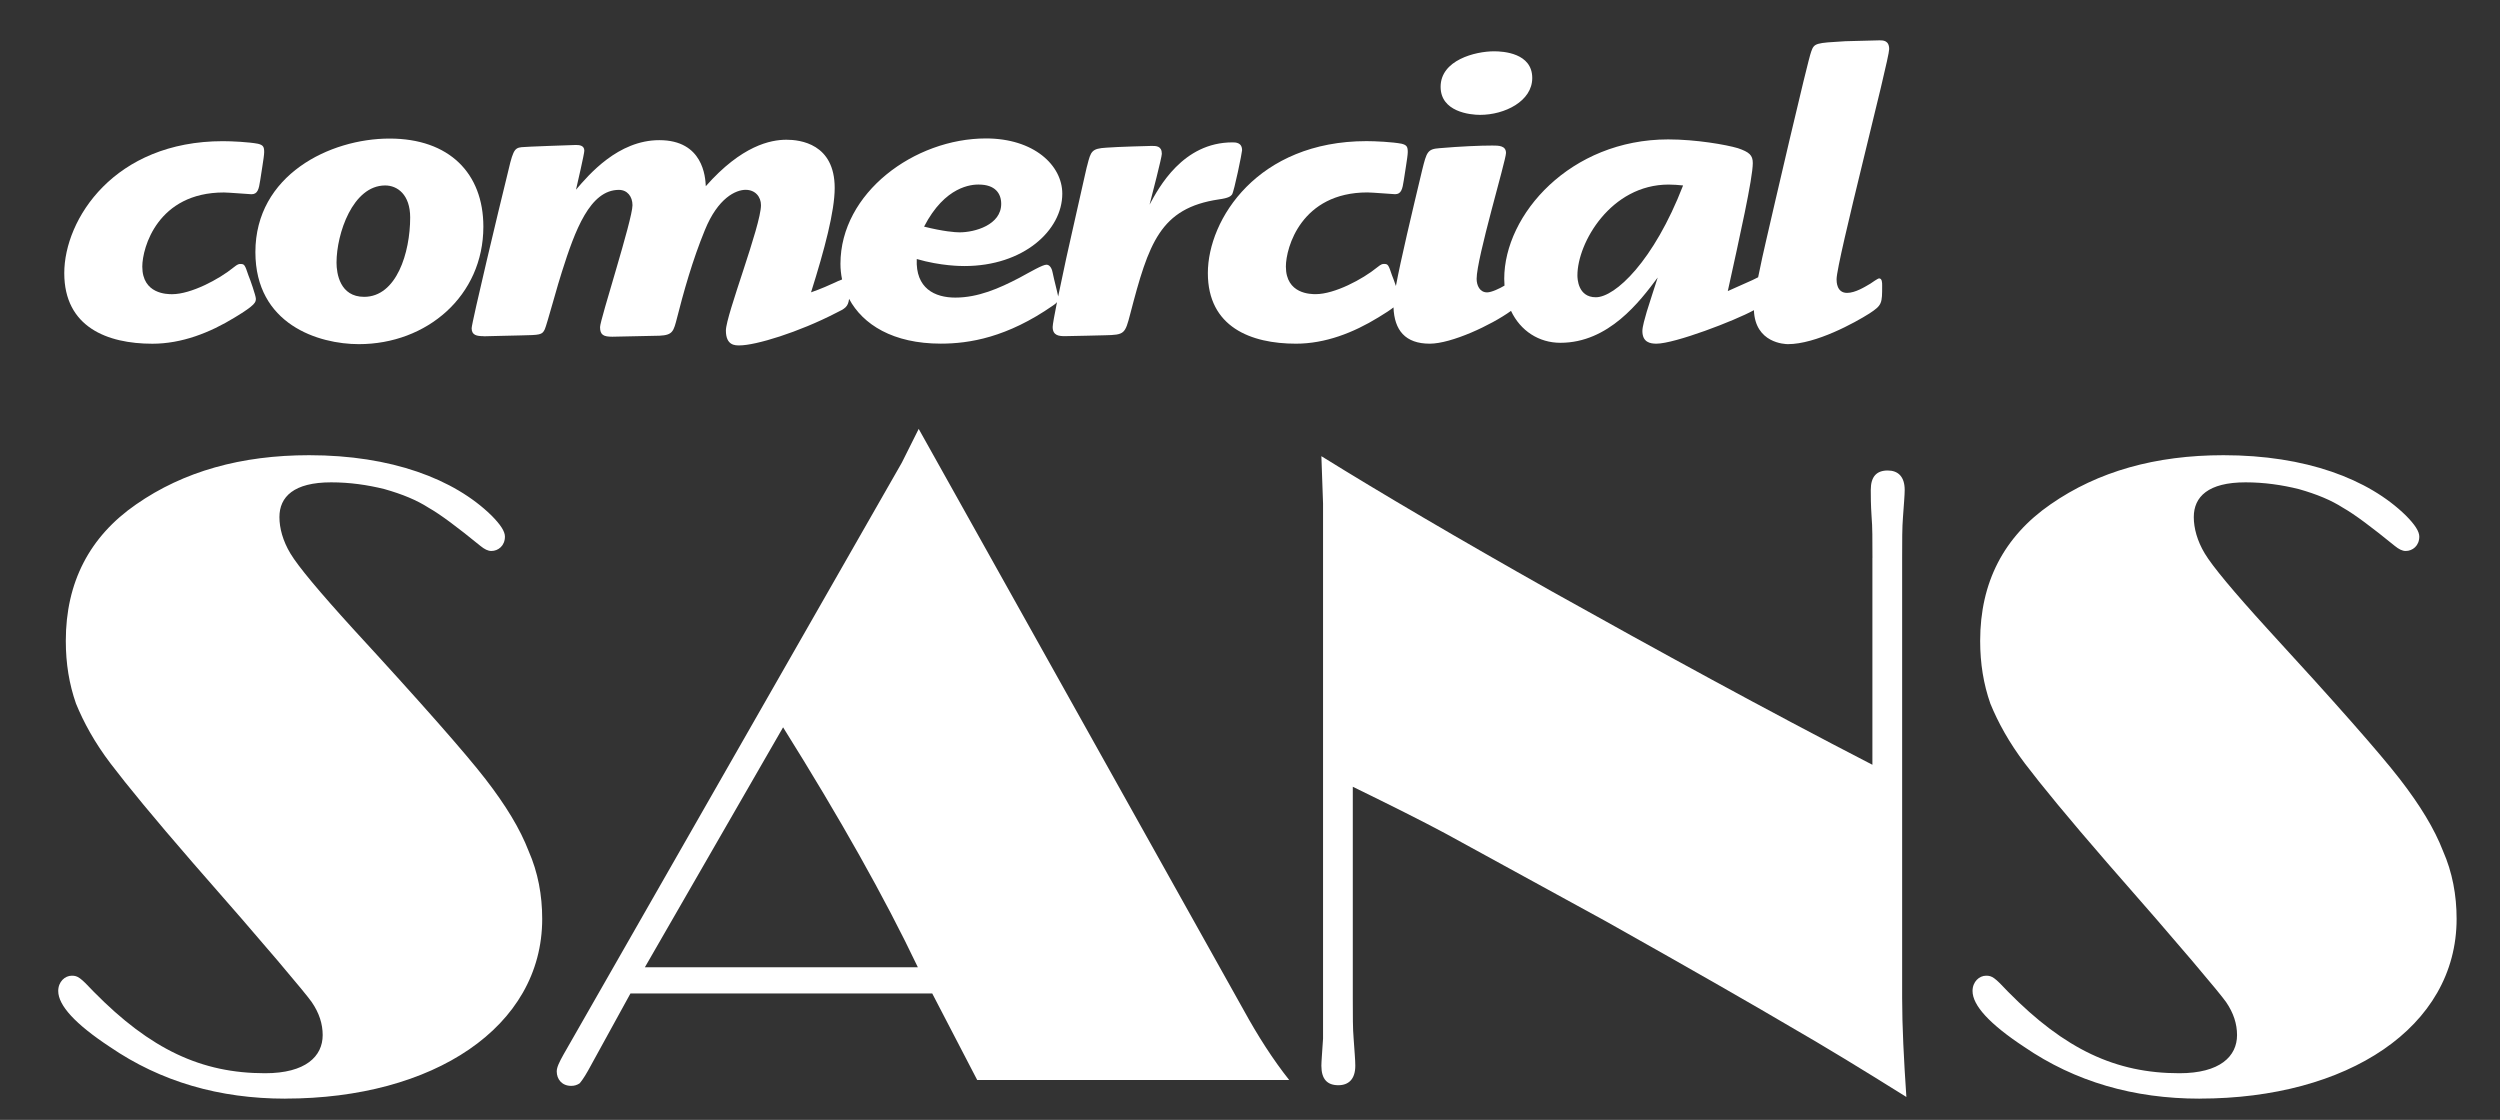 <?xml version="1.0" encoding="UTF-8"?>
<svg id="Capa_1" xmlns="http://www.w3.org/2000/svg" version="1.1" viewBox="0 0 538 241">
  <rect x="0" y="0" width="538" height="241" fill="#333333" stroke="none"/>
  <!-- Generator: Adobe Illustrator 29.5.1, SVG Export Plug-In . SVG Version: 2.1.0 Build 141)  -->
  <defs>
    <style>
      .st0 {
        fill: #fff;
      }
    </style>
  </defs>
  <g>
    <path class="st0" d="M61.42,236.43c-14.23,0-26.82-3.65-37.76-11.13-7.48-4.93-11.13-8.94-11.13-12.04,0-2.01,1.46-3.29,2.92-3.29,1.28,0,1.82.36,4.74,3.47,12.22,12.41,23.17,17.52,36.85,17.52,8.76,0,12.4-3.65,12.4-8.21,0-2.37-.73-4.74-2.37-7.12-1.28-1.83-9.67-11.86-25.54-29.92-8.39-9.67-14.23-16.78-17.7-21.35-3.47-4.56-5.84-8.94-7.48-12.95-1.46-4.19-2.19-8.57-2.19-13.5,0-12.59,5.11-22.44,15.14-29.37,10.22-7.11,22.62-10.58,37.22-10.58,17.7,0,31.2,5.11,39.22,12.95,2.01,2.01,2.92,3.47,2.92,4.56,0,2-1.46,3.1-2.92,3.1-.73,0-1.46-.36-2.37-1.1-4.92-4.01-8.57-6.75-11.13-8.2-2.55-1.64-5.65-2.92-9.49-4.01-3.65-.91-7.48-1.46-11.49-1.46-8.02,0-11.13,3.1-11.13,7.48,0,2.37.73,5.11,2.37,7.84,1.64,2.74,6.2,8.21,13.5,16.23,14.6,15.87,24.08,26.64,28.46,32.29,4.38,5.66,7.48,10.76,9.3,15.51,2.01,4.56,2.92,9.49,2.92,14.6,0,23.35-23.53,38.67-55.28,38.67Z"/>
    <path class="st0" d="M197.71,92.31l69.87,124.96c3.1,5.66,6.38,10.77,9.85,15.14h-67.14l-9.67-18.61h-64.95l-9.12,16.6c-.91,1.64-1.64,2.55-1.82,2.74-.55.36-1.1.54-1.82.54-2.01,0-3.1-1.46-3.1-3.1,0-.91.55-2.01,1.46-3.65l72.79-127.34,3.65-7.3ZM138.78,208.15h58.74c-7.12-14.96-16.78-32.1-29-51.63l-29.74,51.63Z"/>
    <path class="st0" d="M402.95,120.04c0-3.83,0-6.75-.18-8.76-.18-2.74-.18-4.56-.18-5.84,0-2.92,1.28-4.19,3.65-4.19,2.19,0,3.65,1.28,3.65,4.19,0,1.1-.18,3.1-.37,5.84-.18,2.19-.18,5.11-.18,8.76v94.68c0,6.2.37,13.32.91,21.35-9.31-5.83-17.7-10.95-24.99-15.14-7.12-4.2-20.43-11.86-39.59-22.62l-34.66-18.97c-5.11-2.74-11.68-6.02-19.89-10.03v45.43c0,3.83,0,6.75.18,8.76.18,2.74.36,4.56.36,5.84,0,2.92-1.46,4.2-3.65,4.2-2.37,0-3.65-1.28-3.65-4.2,0-.91.18-2.92.36-5.84v-115.12l-.36-10.21c12.95,8.03,29.37,17.7,49.44,29.01,23.17,12.95,46.16,25.54,69.14,37.4v-44.51Z"/>
    <path class="st0" d="M473.38,236.43c-14.23,0-26.82-3.65-37.76-11.13-7.48-4.93-11.13-8.94-11.13-12.04,0-2.01,1.46-3.29,2.92-3.29,1.28,0,1.83.36,4.74,3.47,12.22,12.41,23.17,17.52,36.85,17.52,8.76,0,12.41-3.65,12.41-8.21,0-2.37-.73-4.74-2.37-7.12-1.28-1.83-9.67-11.86-25.54-29.92-8.39-9.67-14.23-16.78-17.7-21.35-3.46-4.56-5.84-8.94-7.48-12.95-1.46-4.19-2.19-8.57-2.19-13.5,0-12.59,5.11-22.44,15.14-29.37,10.22-7.11,22.62-10.58,37.22-10.58,17.7,0,31.2,5.11,39.22,12.95,2.01,2.01,2.92,3.47,2.92,4.56,0,2-1.46,3.1-2.92,3.1-.73,0-1.46-.36-2.37-1.1-4.93-4.01-8.58-6.75-11.13-8.2-2.56-1.64-5.65-2.92-9.49-4.01-3.65-.91-7.48-1.46-11.49-1.46-8.03,0-11.13,3.1-11.13,7.48,0,2.37.73,5.11,2.37,7.84,1.64,2.74,6.2,8.21,13.5,16.23,14.59,15.87,24.08,26.64,28.46,32.29,4.38,5.66,7.48,10.76,9.31,15.51,2.01,4.56,2.92,9.49,2.92,14.6,0,23.35-23.53,38.67-55.28,38.67Z"/>
  </g>
  <path class="st0" d="M32.79,73.97c6.32,0,12.36-2.36,17.74-5.66,4.53-2.73,4.53-3.3,4.53-4.05,0-.57-1.23-4.16-1.6-5-.76-2.26-.85-2.45-1.7-2.45-.37,0-.57,0-1.51.75-3.11,2.54-9.15,5.75-13.21,5.75-1.04,0-6.42,0-6.42-5.94,0-4.06,3.3-15.95,17.55-15.95.94,0,5.66.38,5.94.38,1.32,0,1.6-1.04,1.89-3.02.09-.85.85-5,.85-6.04,0-1.13-.19-1.51-1.32-1.8-1.98-.38-5.66-.56-7.55-.56-23.4,0-34.15,16.8-34.15,28.4s9.25,15.19,18.96,15.19Z"/>
  <path class="st0" d="M77.23,74.06c14.62,0,26.79-10.38,26.79-25.28,0-11.51-7.36-18.96-20.19-18.96s-28.87,7.83-28.87,24.43c0,15.57,13.59,19.81,22.27,19.81ZM82.89,39.91c2.64,0,5.38,1.98,5.38,6.89,0,7.55-2.92,17.08-9.91,17.08-5.19,0-5.94-5-5.94-7.36,0-6.23,3.49-16.61,10.47-16.61Z"/>
  <path class="st0" d="M104.03,72.37c1.13,0,6.7-.19,8.02-.19,4.15-.09,4.62-.09,5.19-1.32.38-.76,3.02-10.48,3.68-12.36,2.83-8.96,6.04-17.64,12.27-17.64,1.79,0,2.92,1.41,2.92,3.3,0,3.11-6.98,24.63-6.98,26.23,0,1.7.76,2.07,2.64,2.07l8.96-.19c3.59,0,4.06-.47,4.72-2.92,1.7-6.7,3.59-13.4,6.23-19.82,2.83-6.98,6.7-8.68,8.78-8.68s3.3,1.51,3.3,3.3c0,4.44-7.55,23.68-7.55,26.98s2.08,3.2,2.93,3.2c3.49,0,12.74-2.83,20.76-6.98,1.96-.94,2.61-1.32,2.82-3.04,2.96,5.55,9.49,9.64,19.74,9.64,6.13,0,14.25-1.32,24.15-8.21.42-.27.68-.5.85-.72-.54,2.7-.93,4.84-.93,5.34,0,1.89,1.41,1.98,2.64,1.98,1.42,0,8.21-.19,8.59-.19,4.25-.09,4.34-.28,5.47-4.62,3.96-15.19,6.41-22.74,19.06-24.62,2.07-.28,2.54-.66,2.83-1.04.47-.66,2.17-9.06,2.17-9.53,0-1.7-1.41-1.7-2.08-1.7-10.66,0-15.85,9.72-17.83,13.4.47-1.8,2.64-10.19,2.64-10.94,0-1.7-1.23-1.7-2.17-1.7-.28,0-7.55.19-9.81.38-3.11.19-3.3.76-4.06,3.77-.09.19-.38,1.6-3.3,14.53-.41,1.69-1.89,8.44-2.97,13.72-.17-.99-.86-3.49-1.19-5.14-.09-.57-.47-1.7-1.32-1.7s-3.4,1.51-5.85,2.83c-4.34,2.27-8.87,4.25-13.77,4.25-4.43,0-8.58-1.98-8.3-8.3,5.19,1.51,9.53,1.51,10.28,1.51,12.64,0,21.04-7.64,21.04-15.57,0-6.13-6.13-11.89-16.42-11.89-15.38,0-31.32,11.7-31.32,26.98,0,1.14.12,2.27.35,3.37-.6.23-1.34.54-1.4.6-1.22.57-3.11,1.41-5.28,2.17,2.92-9.25,5.09-17.46,5.09-22.46,0-9.53-7.45-10.38-10.38-10.38-3.4,0-9.62,1.23-17.36,10-.09-1.98-.57-9.91-10-9.91-8.87,0-15.19,7.45-17.93,10.66.28-1.23,1.79-7.73,1.79-8.39,0-1.23-1.23-1.23-1.89-1.23-.38,0-11.14.38-11.61.47-1.7.19-1.89.85-3.3,6.89-1.23,4.91-7.45,30.94-7.45,32.08,0,1.51,1.13,1.7,2.55,1.7ZM210.65,39.72c3.49,0,4.81,1.89,4.81,4.15,0,4.53-5.66,6.13-8.96,6.13-.94,0-3.49-.19-7.64-1.23,4.53-8.78,10.28-9.06,11.79-9.06Z"/>
  <path class="st0" d="M318.51,24.72c5.29,0,11.23-2.93,11.23-7.93,0-5.38-6.23-5.75-8.21-5.75-4.06,0-11.51,1.89-11.51,7.64,0,5.38,6.32,6.04,8.49,6.04Z"/>
  <path class="st0" d="M384.75,74.06c6.04,0,14.43-4.62,17.55-6.6,2.74-1.79,2.74-2.17,2.74-6.04,0-.57,0-1.51-.66-1.51-.28,0-1.6.95-1.89,1.14-1.13.66-3.21,1.98-5,1.98-2.26,0-2.26-2.45-2.26-2.93,0-3.77,11.32-47.17,11.32-49.53,0-1.89-1.32-1.89-2.07-1.89-1.04,0-6.23.19-7.36.19-6.42.38-6.7.38-7.36,2.26-.76,1.98-8.4,35-9.72,40.76-.44,1.89-1.12,4.91-1.69,7.78-.27.13-.66.32-1.24.61-1.98.85-3.3,1.51-5.29,2.36,2.55-11.61,5.38-24.25,5.38-27.55,0-1.7-.75-2.36-3.2-3.2-2.55-.76-9.06-1.89-15-1.89-21.04,0-35.29,16.14-35.29,30,0,.5.02.98.06,1.46-1.01.61-2.8,1.46-3.74,1.46-1.6,0-2.26-1.51-2.26-2.92,0-4.44,6.32-25.48,6.32-27.08s-1.6-1.6-2.93-1.6c-2.64,0-6.89.18-11.41.57-2.55.18-2.74.85-3.68,4.62-2.26,9.47-4.63,19.42-5.67,25.04-.33-.97-.67-1.92-.84-2.3-.76-2.26-.85-2.45-1.7-2.45-.37,0-.57,0-1.51.75-3.11,2.54-9.15,5.75-13.21,5.75-1.04,0-6.42,0-6.42-5.94,0-4.06,3.3-15.95,17.55-15.95.94,0,5.66.38,5.94.38,1.32,0,1.6-1.04,1.89-3.02.09-.85.85-5,.85-6.04,0-1.13-.19-1.51-1.32-1.8-1.98-.38-5.66-.56-7.55-.56-23.4,0-34.15,16.8-34.15,28.4s9.25,15.19,18.96,15.19c6.32,0,12.36-2.36,17.74-5.66,1.56-.94,2.58-1.62,3.25-2.15.18,4.91,2.53,7.81,7.8,7.81,4.66,0,13.19-3.96,17.49-7.06,2.04,4.32,6.02,6.87,10.63,6.87,10.38,0,17.08-8.87,20.94-14.05-.38,1.04-1.98,6.23-2.36,7.36-.38,1.32-.94,3.21-.94,4.15,0,2.45,1.7,2.73,3.02,2.73,3.95,0,16.87-4.94,20.98-7.21.26,7.11,6.69,7.31,7.34,7.31ZM343.42,63.97c-3.87,0-3.96-4.06-3.96-4.72,0-6.98,7.17-19.53,19.63-19.53.95,0,2.17.09,3.11.19-6.32,16.32-14.62,24.06-18.78,24.06Z"/>
</svg>